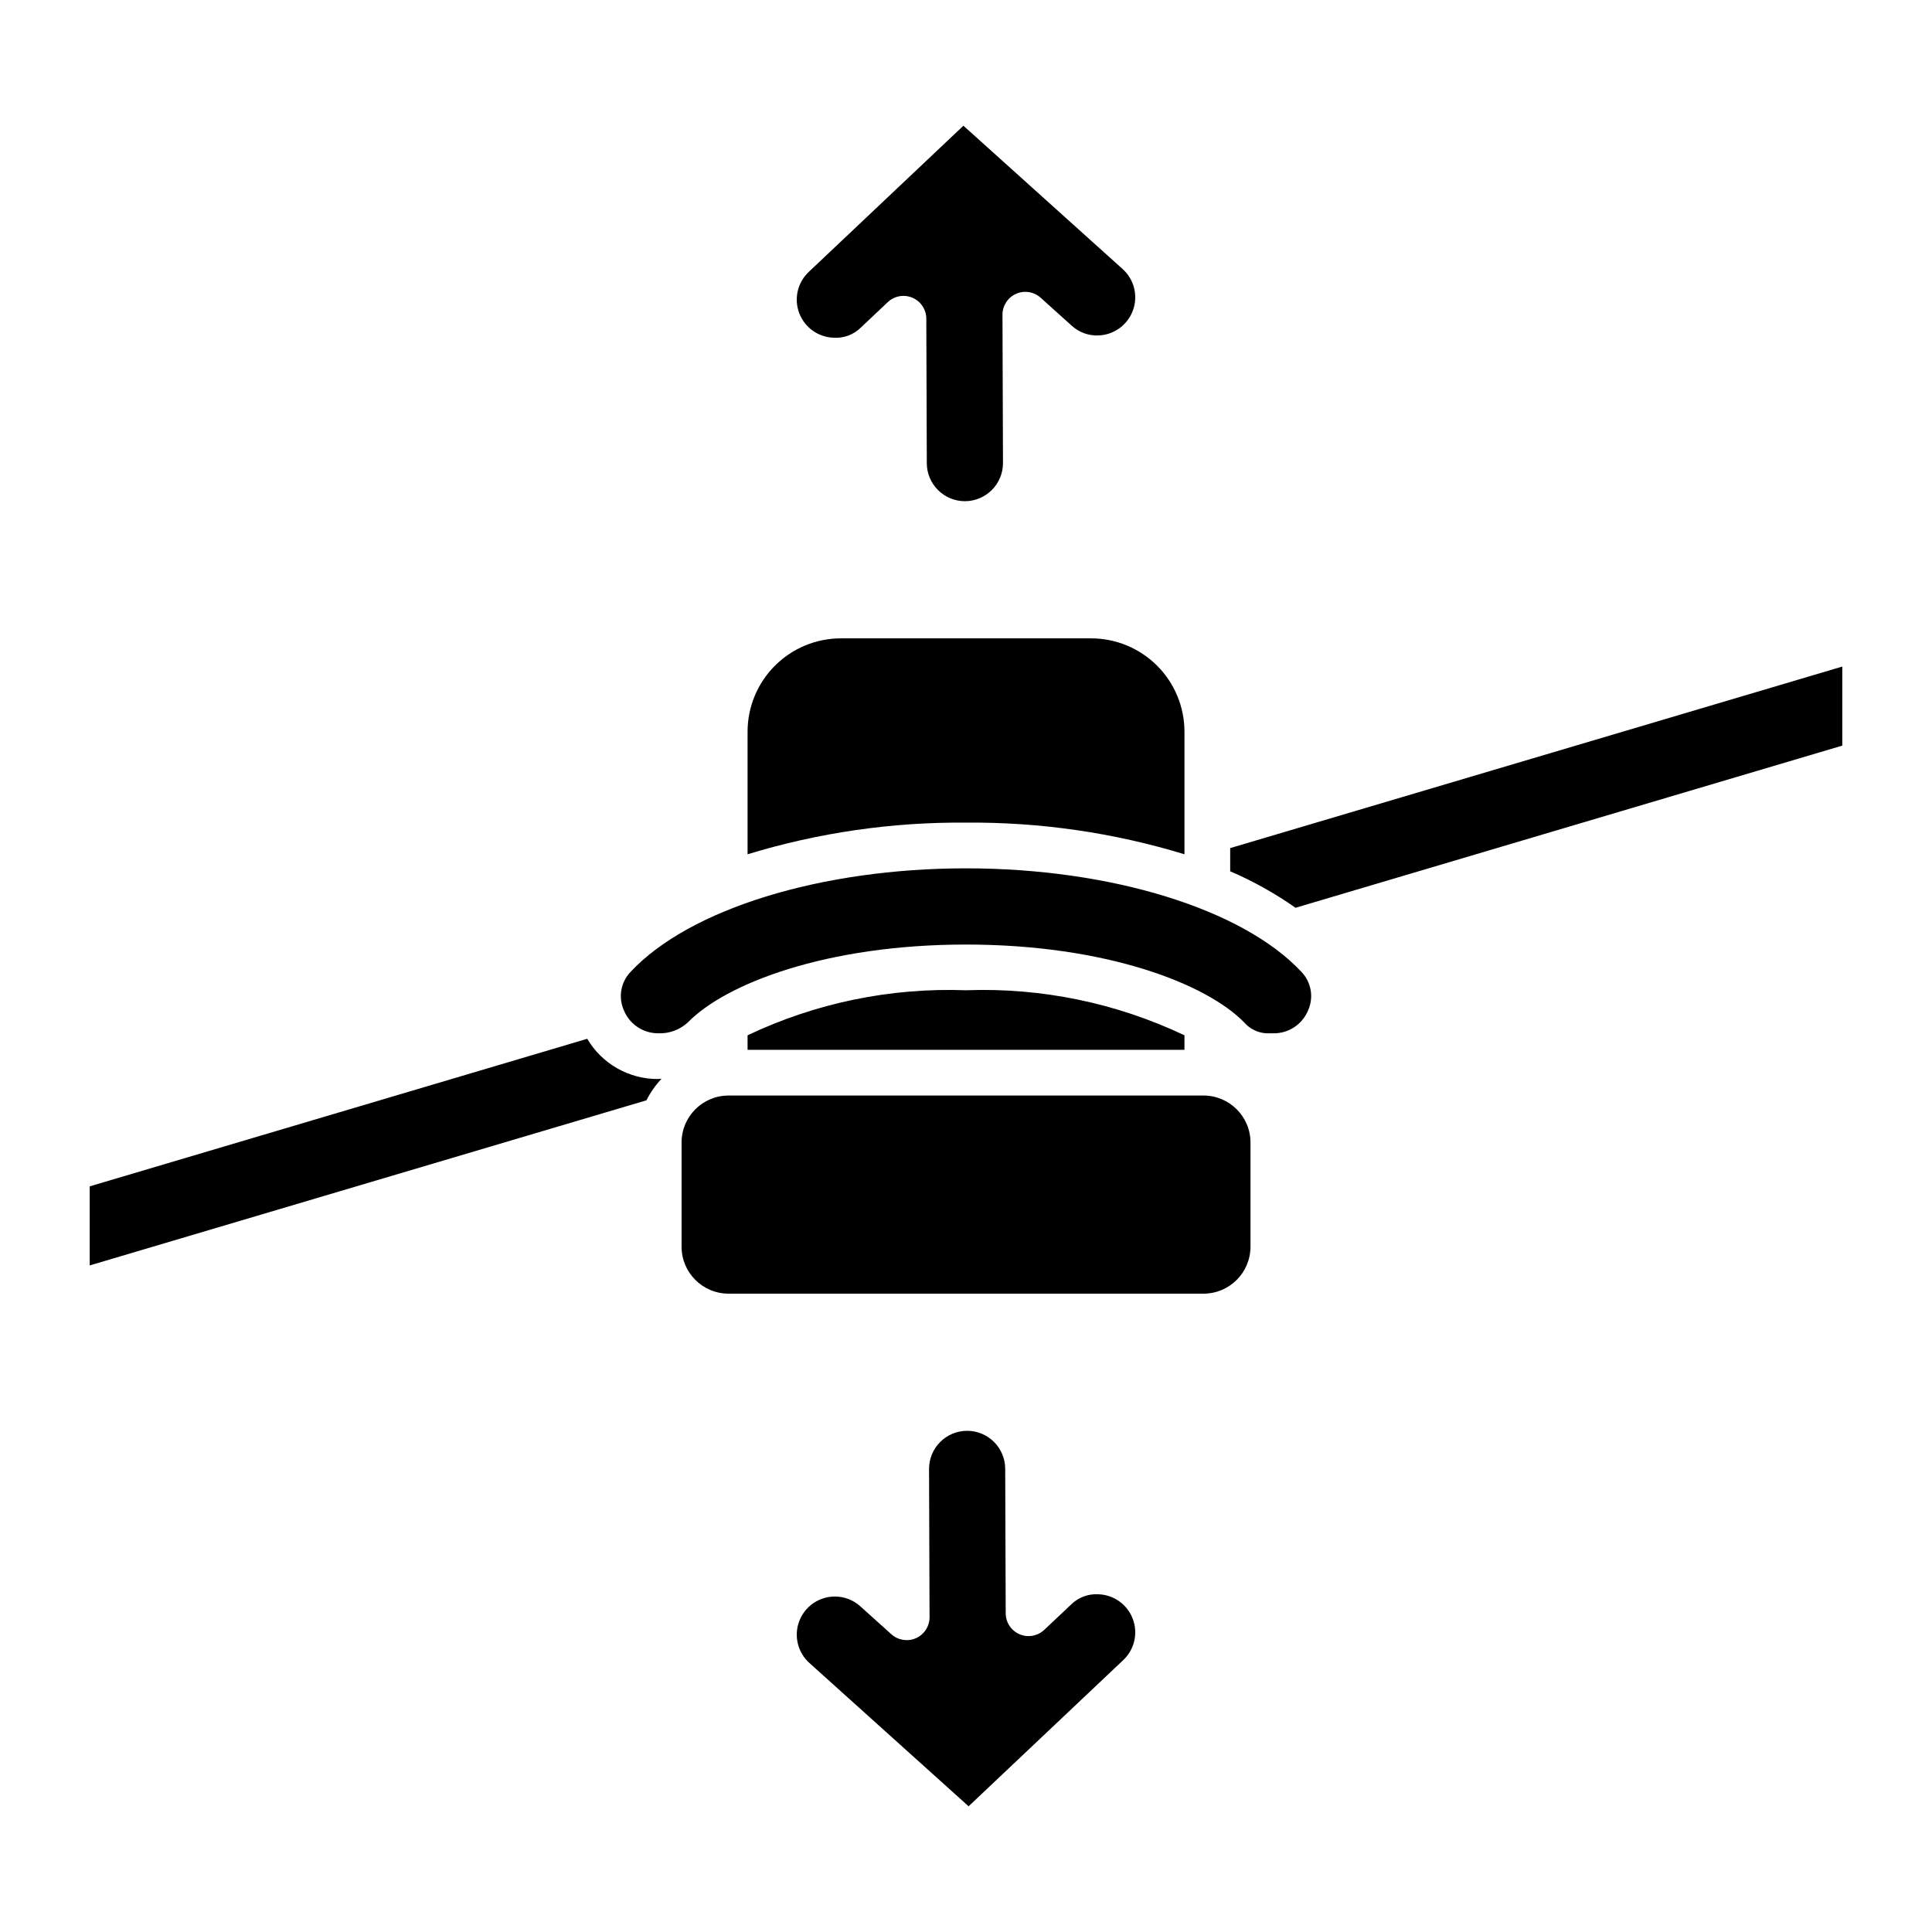 <?xml version="1.0" encoding="UTF-8"?>
<!-- Uploaded to: ICON Repo, www.svgrepo.com, Generator: ICON Repo Mixer Tools -->
<svg fill="#000000" width="800px" height="800px" version="1.1" viewBox="144 144 512 512" xmlns="http://www.w3.org/2000/svg">
 <path d="m318.43 429.95c0.305 0 0.586-0.07 0.887-0.078-1.602 1.707-2.949 3.633-4.004 5.723l-147.54 43.758v-20.957l131.85-39.109c3.918 6.656 11.082 10.719 18.805 10.664zm144.52 4.379h-125.89c-6.867 0.004-12.434 5.57-12.438 12.438v27.625c0.004 6.867 5.57 12.434 12.438 12.441h125.89c6.867-0.008 12.434-5.574 12.441-12.441v-27.625c-0.008-6.867-5.574-12.434-12.441-12.438zm-5.055-63.938v-32.504c-0.008-6.551-2.617-12.836-7.25-17.469-4.637-4.637-10.918-7.242-17.473-7.25h-66.332c-6.555 0.004-12.84 2.609-17.477 7.246-4.637 4.633-7.242 10.918-7.25 17.473v32.504c18.754-5.727 38.277-8.555 57.891-8.391 19.609-0.164 39.133 2.664 57.891 8.391zm-57.891 3.727c-38.43 0-73.328 10.773-88.906 27.449-2.633 2.754-3.309 6.832-1.715 10.289 1.535 3.633 5.102 5.992 9.051 5.977 2.891 0.121 5.707-0.91 7.84-2.871 10.008-10.277 36.688-20.648 73.73-20.648s63.719 10.371 73.73 20.652l-0.004-0.004c1.469 1.684 3.547 2.719 5.777 2.871h2.066c3.945 0.016 7.512-2.344 9.047-5.977 1.594-3.457 0.918-7.535-1.711-10.289-15.578-16.672-50.477-27.449-88.906-27.449zm70.008-5.363v6.144h-0.004c6.094 2.617 11.895 5.859 17.32 9.672l144.9-42.977v-20.949zm-70.008 37.672c-19.977-0.734-39.836 3.359-57.891 11.938v3.848h115.78v-3.848c-18.059-8.578-37.914-12.672-57.891-11.938zm35.031 160.07h-0.004c-2.688-0.152-5.312 0.852-7.215 2.754l-7.074 6.672h-0.004c-1.754 1.66-4.324 2.121-6.543 1.168-2.223-0.953-3.664-3.129-3.672-5.547l-0.133-38.289c-0.012-5.566-4.523-10.074-10.09-10.078h-0.031c-5.566 0.02-10.07 4.543-10.062 10.113l0.133 39.281c0.008 2.398-1.395 4.574-3.582 5.555-2.191 0.977-4.75 0.574-6.531-1.027l-8.219-7.398c-1.848-1.68-4.258-2.606-6.754-2.606-0.172 0-0.355 0.008-0.535 0.016-4.078 0.219-7.625 2.867-8.988 6.719-1.363 3.848-0.27 8.141 2.766 10.875l42.191 37.98 40.996-38.754c2.973-2.805 3.961-7.125 2.504-10.941-1.453-3.816-5.07-6.383-9.156-6.492zm-70.062-333c2.691 0.172 5.32-0.832 7.219-2.75l7.074-6.672v-0.004c1.754-1.66 4.324-2.117 6.547-1.168 2.219 0.953 3.66 3.133 3.668 5.547l0.133 38.289c0.012 5.566 4.523 10.074 10.09 10.082h0.031c5.57-0.023 10.07-4.547 10.066-10.113l-0.133-39.281-0.004-0.004c-0.008-2.394 1.398-4.574 3.586-5.551 2.188-0.98 4.746-0.578 6.527 1.023l8.219 7.398c1.977 1.82 4.609 2.754 7.289 2.59 4.078-0.215 7.625-2.867 8.988-6.719 1.363-3.848 0.273-8.141-2.766-10.871l-42.191-37.98-40.996 38.754c-2.973 2.801-3.961 7.121-2.504 10.938 1.457 3.82 5.07 6.383 9.156 6.492z"/>
</svg>